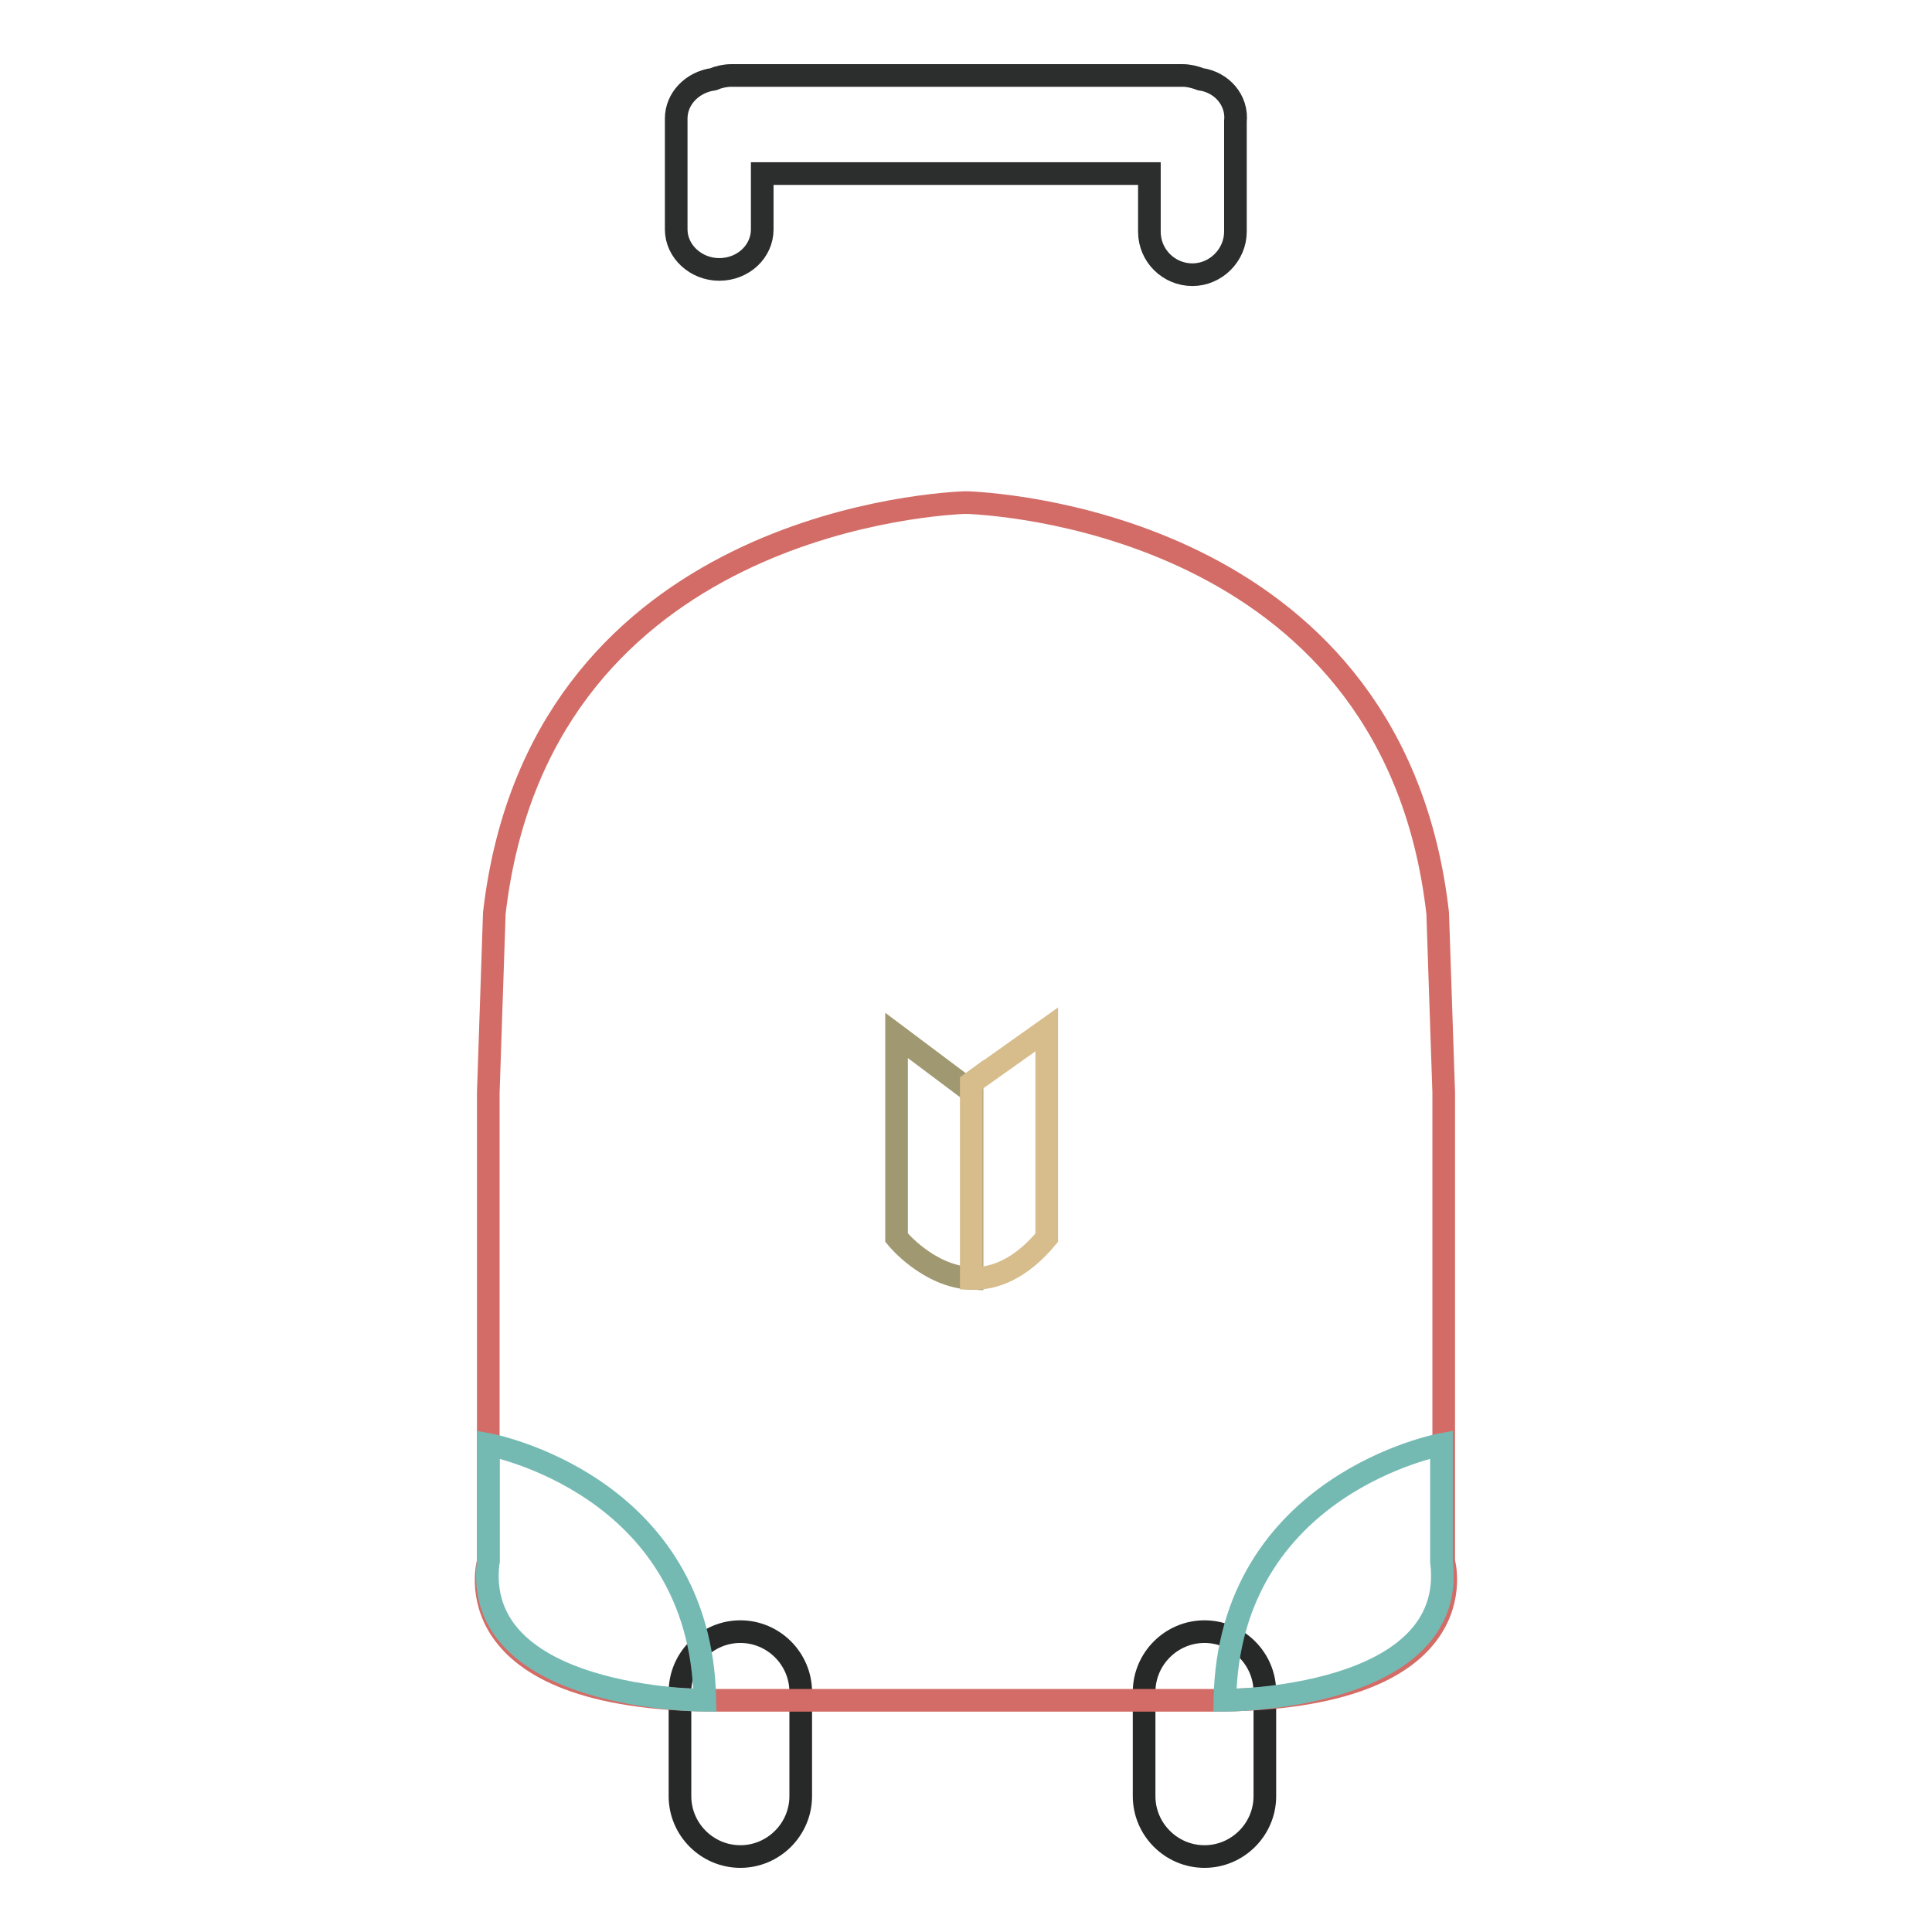 <?xml version="1.0" encoding="utf-8"?>
<!-- Svg Vector Icons : http://www.onlinewebfonts.com/icon -->
<!DOCTYPE svg PUBLIC "-//W3C//DTD SVG 1.1//EN" "http://www.w3.org/Graphics/SVG/1.1/DTD/svg11.dtd">
<svg version="1.1" xmlns="http://www.w3.org/2000/svg" xmlns:xlink="http://www.w3.org/1999/xlink" x="0px" y="0px" viewBox="0 0 256 256" enable-background="new 0 0 256 256" xml:space="preserve">
<g> <path stroke-width="3" fill-opacity="0" stroke="#272828"  d="M106.1,238c0,4.4-3.6,8-8,8c-4.4,0-8-3.6-8-8v-13.8c0-4.4,3.6-8,8-8s8,3.6,8,8V238z M167.6,238 c0,4.4-3.6,8-8,8c-4.4,0-8-3.6-8-8v-13.8c0-4.4,3.6-8,8-8c4.4,0,8,3.6,8,8V238z"/> <path stroke-width="3" fill-opacity="0" stroke="#2c2d2d"  d="M159.1,10.5c-0.8-0.3-1.6-0.5-2.4-0.5H96.9c-0.8,0-1.7,0.2-2.4,0.5c-2.8,0.4-4.9,2.6-4.9,5.2v14.7 c0,2.9,2.6,5.3,5.7,5.3c3.2,0,5.7-2.4,5.7-5.3V23h51.3v7.7c0,3.2,2.6,5.7,5.7,5.7s5.7-2.6,5.7-5.7V16.1 C164,13.3,161.9,10.9,159.1,10.5L159.1,10.5z"/> <path stroke-width="3" fill-opacity="0" stroke="#d36c66"  d="M191.3,206.9v-62.1l-0.8-23.8c-5.7-50.2-55.8-54.1-62.2-54.4v0c0,0-0.1,0-0.3,0c-0.2,0-0.3,0-0.3,0v0 c-6.4,0.3-56.4,4.2-62.2,54.4l-0.8,23.8v62.1c0,0-5.4,18.4,30.6,18.4h65.2C196.6,225.3,191.3,206.9,191.3,206.9z"/> <path stroke-width="3" fill-opacity="0" stroke="#a09870"  d="M128,144.1l-9.2-6.9V164c0,0,4.2,5.2,10,5.4v-25.9L128,144.1z"/> <path stroke-width="3" fill-opacity="0" stroke="#d7bc8c"  d="M128.7,143.5v25.9c3,0.1,6.5-1.2,10-5.4v-27.6L128.7,143.5z"/> <path stroke-width="3" fill-opacity="0" stroke="#74bab3"  d="M64.7,191.4c0,0,28.2,5.2,28.7,33.9c0,0-31,0-28.7-18.4V191.4z M191,191.4c0,0-28.2,5.2-28.7,33.9 c0,0,31,0,28.7-18.4V191.4z"/></g>
</svg>